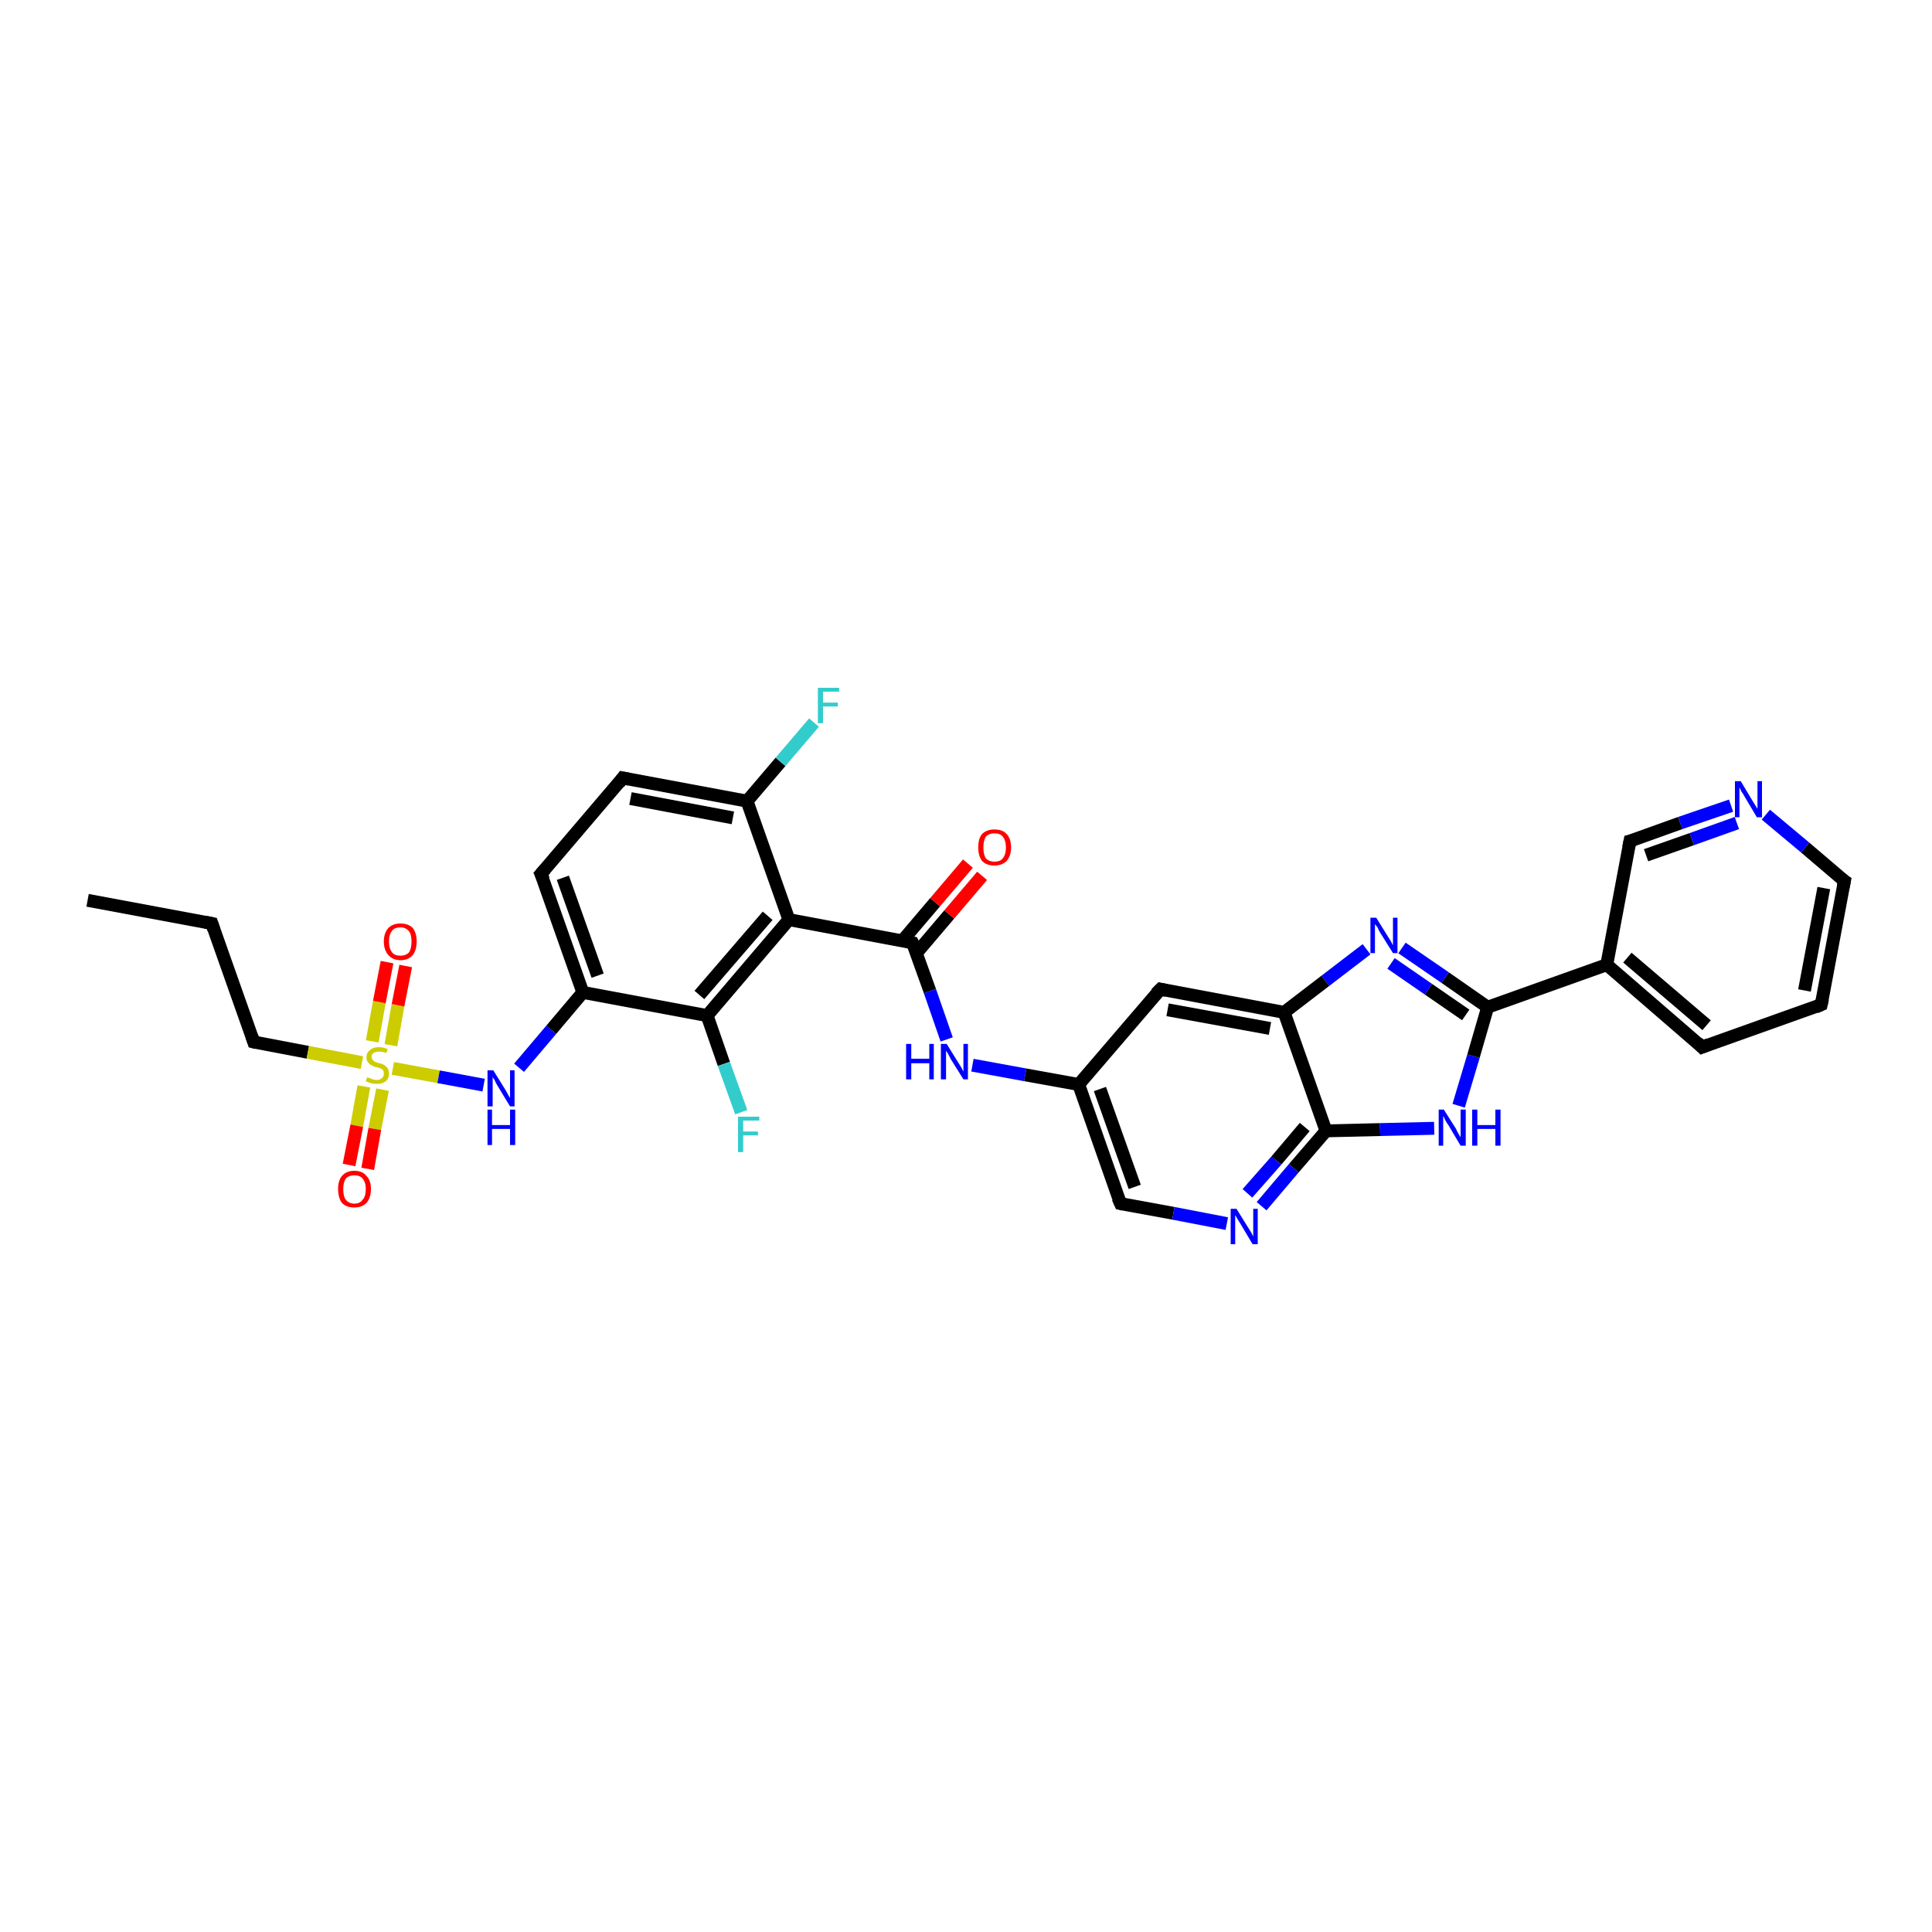 <?xml version='1.0' encoding='iso-8859-1'?>
<svg version='1.1' baseProfile='full'
              xmlns='http://www.w3.org/2000/svg'
                      xmlns:rdkit='http://www.rdkit.org/xml'
                      xmlns:xlink='http://www.w3.org/1999/xlink'
                  xml:space='preserve'
width='300px' height='300px' viewBox='0 0 300 300'>
<!-- END OF HEADER -->
<rect style='opacity:1.0;fill:#FFFFFF;stroke:none' width='300.0' height='300.0' x='0.0' y='0.0'> </rect>
<path class='bond-0 atom-0 atom-1' d='M 13.6,139.8 L 32.9,143.4' style='fill:none;fill-rule:evenodd;stroke:#000000;stroke-width:2.0px;stroke-linecap:butt;stroke-linejoin:miter;stroke-opacity:1' />
<path class='bond-1 atom-1 atom-2' d='M 32.9,143.4 L 39.4,161.8' style='fill:none;fill-rule:evenodd;stroke:#000000;stroke-width:2.0px;stroke-linecap:butt;stroke-linejoin:miter;stroke-opacity:1' />
<path class='bond-2 atom-2 atom-3' d='M 39.4,161.8 L 47.8,163.4' style='fill:none;fill-rule:evenodd;stroke:#000000;stroke-width:2.0px;stroke-linecap:butt;stroke-linejoin:miter;stroke-opacity:1' />
<path class='bond-2 atom-2 atom-3' d='M 47.8,163.4 L 56.2,165.0' style='fill:none;fill-rule:evenodd;stroke:#CCCC00;stroke-width:2.0px;stroke-linecap:butt;stroke-linejoin:miter;stroke-opacity:1' />
<path class='bond-3 atom-3 atom-4' d='M 60.7,162.3 L 61.8,156.1' style='fill:none;fill-rule:evenodd;stroke:#CCCC00;stroke-width:2.0px;stroke-linecap:butt;stroke-linejoin:miter;stroke-opacity:1' />
<path class='bond-3 atom-3 atom-4' d='M 61.8,156.1 L 63.0,150.0' style='fill:none;fill-rule:evenodd;stroke:#FF0000;stroke-width:2.0px;stroke-linecap:butt;stroke-linejoin:miter;stroke-opacity:1' />
<path class='bond-3 atom-3 atom-4' d='M 57.8,161.7 L 58.9,155.6' style='fill:none;fill-rule:evenodd;stroke:#CCCC00;stroke-width:2.0px;stroke-linecap:butt;stroke-linejoin:miter;stroke-opacity:1' />
<path class='bond-3 atom-3 atom-4' d='M 58.9,155.6 L 60.1,149.4' style='fill:none;fill-rule:evenodd;stroke:#FF0000;stroke-width:2.0px;stroke-linecap:butt;stroke-linejoin:miter;stroke-opacity:1' />
<path class='bond-4 atom-3 atom-5' d='M 56.5,168.7 L 55.4,174.8' style='fill:none;fill-rule:evenodd;stroke:#CCCC00;stroke-width:2.0px;stroke-linecap:butt;stroke-linejoin:miter;stroke-opacity:1' />
<path class='bond-4 atom-3 atom-5' d='M 55.4,174.8 L 54.2,180.9' style='fill:none;fill-rule:evenodd;stroke:#FF0000;stroke-width:2.0px;stroke-linecap:butt;stroke-linejoin:miter;stroke-opacity:1' />
<path class='bond-4 atom-3 atom-5' d='M 59.4,169.2 L 58.2,175.3' style='fill:none;fill-rule:evenodd;stroke:#CCCC00;stroke-width:2.0px;stroke-linecap:butt;stroke-linejoin:miter;stroke-opacity:1' />
<path class='bond-4 atom-3 atom-5' d='M 58.2,175.3 L 57.1,181.5' style='fill:none;fill-rule:evenodd;stroke:#FF0000;stroke-width:2.0px;stroke-linecap:butt;stroke-linejoin:miter;stroke-opacity:1' />
<path class='bond-5 atom-3 atom-6' d='M 61.0,165.9 L 68.1,167.2' style='fill:none;fill-rule:evenodd;stroke:#CCCC00;stroke-width:2.0px;stroke-linecap:butt;stroke-linejoin:miter;stroke-opacity:1' />
<path class='bond-5 atom-3 atom-6' d='M 68.1,167.2 L 75.1,168.5' style='fill:none;fill-rule:evenodd;stroke:#0000FF;stroke-width:2.0px;stroke-linecap:butt;stroke-linejoin:miter;stroke-opacity:1' />
<path class='bond-6 atom-6 atom-7' d='M 80.6,165.8 L 85.6,159.9' style='fill:none;fill-rule:evenodd;stroke:#0000FF;stroke-width:2.0px;stroke-linecap:butt;stroke-linejoin:miter;stroke-opacity:1' />
<path class='bond-6 atom-6 atom-7' d='M 85.6,159.9 L 90.5,154.1' style='fill:none;fill-rule:evenodd;stroke:#000000;stroke-width:2.0px;stroke-linecap:butt;stroke-linejoin:miter;stroke-opacity:1' />
<path class='bond-7 atom-7 atom-8' d='M 90.5,154.1 L 84.0,135.7' style='fill:none;fill-rule:evenodd;stroke:#000000;stroke-width:2.0px;stroke-linecap:butt;stroke-linejoin:miter;stroke-opacity:1' />
<path class='bond-7 atom-7 atom-8' d='M 92.8,151.5 L 87.4,136.3' style='fill:none;fill-rule:evenodd;stroke:#000000;stroke-width:2.0px;stroke-linecap:butt;stroke-linejoin:miter;stroke-opacity:1' />
<path class='bond-8 atom-8 atom-9' d='M 84.0,135.7 L 96.7,120.8' style='fill:none;fill-rule:evenodd;stroke:#000000;stroke-width:2.0px;stroke-linecap:butt;stroke-linejoin:miter;stroke-opacity:1' />
<path class='bond-9 atom-9 atom-10' d='M 96.7,120.8 L 116.0,124.4' style='fill:none;fill-rule:evenodd;stroke:#000000;stroke-width:2.0px;stroke-linecap:butt;stroke-linejoin:miter;stroke-opacity:1' />
<path class='bond-9 atom-9 atom-10' d='M 97.9,124.0 L 113.8,127.0' style='fill:none;fill-rule:evenodd;stroke:#000000;stroke-width:2.0px;stroke-linecap:butt;stroke-linejoin:miter;stroke-opacity:1' />
<path class='bond-10 atom-10 atom-11' d='M 116.0,124.4 L 121.2,118.3' style='fill:none;fill-rule:evenodd;stroke:#000000;stroke-width:2.0px;stroke-linecap:butt;stroke-linejoin:miter;stroke-opacity:1' />
<path class='bond-10 atom-10 atom-11' d='M 121.2,118.3 L 126.4,112.2' style='fill:none;fill-rule:evenodd;stroke:#33CCCC;stroke-width:2.0px;stroke-linecap:butt;stroke-linejoin:miter;stroke-opacity:1' />
<path class='bond-11 atom-10 atom-12' d='M 116.0,124.4 L 122.5,142.8' style='fill:none;fill-rule:evenodd;stroke:#000000;stroke-width:2.0px;stroke-linecap:butt;stroke-linejoin:miter;stroke-opacity:1' />
<path class='bond-12 atom-12 atom-13' d='M 122.5,142.8 L 141.7,146.4' style='fill:none;fill-rule:evenodd;stroke:#000000;stroke-width:2.0px;stroke-linecap:butt;stroke-linejoin:miter;stroke-opacity:1' />
<path class='bond-13 atom-13 atom-14' d='M 142.3,148.0 L 147.4,142.0' style='fill:none;fill-rule:evenodd;stroke:#000000;stroke-width:2.0px;stroke-linecap:butt;stroke-linejoin:miter;stroke-opacity:1' />
<path class='bond-13 atom-13 atom-14' d='M 147.4,142.0 L 152.5,136.0' style='fill:none;fill-rule:evenodd;stroke:#FF0000;stroke-width:2.0px;stroke-linecap:butt;stroke-linejoin:miter;stroke-opacity:1' />
<path class='bond-13 atom-13 atom-14' d='M 140.1,146.1 L 145.2,140.1' style='fill:none;fill-rule:evenodd;stroke:#000000;stroke-width:2.0px;stroke-linecap:butt;stroke-linejoin:miter;stroke-opacity:1' />
<path class='bond-13 atom-13 atom-14' d='M 145.2,140.1 L 150.3,134.1' style='fill:none;fill-rule:evenodd;stroke:#FF0000;stroke-width:2.0px;stroke-linecap:butt;stroke-linejoin:miter;stroke-opacity:1' />
<path class='bond-14 atom-13 atom-15' d='M 141.7,146.4 L 144.4,153.9' style='fill:none;fill-rule:evenodd;stroke:#000000;stroke-width:2.0px;stroke-linecap:butt;stroke-linejoin:miter;stroke-opacity:1' />
<path class='bond-14 atom-13 atom-15' d='M 144.4,153.9 L 147.0,161.4' style='fill:none;fill-rule:evenodd;stroke:#0000FF;stroke-width:2.0px;stroke-linecap:butt;stroke-linejoin:miter;stroke-opacity:1' />
<path class='bond-15 atom-15 atom-16' d='M 151.0,165.4 L 159.2,166.9' style='fill:none;fill-rule:evenodd;stroke:#0000FF;stroke-width:2.0px;stroke-linecap:butt;stroke-linejoin:miter;stroke-opacity:1' />
<path class='bond-15 atom-15 atom-16' d='M 159.2,166.9 L 167.5,168.4' style='fill:none;fill-rule:evenodd;stroke:#000000;stroke-width:2.0px;stroke-linecap:butt;stroke-linejoin:miter;stroke-opacity:1' />
<path class='bond-16 atom-16 atom-17' d='M 167.5,168.4 L 174.0,186.9' style='fill:none;fill-rule:evenodd;stroke:#000000;stroke-width:2.0px;stroke-linecap:butt;stroke-linejoin:miter;stroke-opacity:1' />
<path class='bond-16 atom-16 atom-17' d='M 170.8,169.1 L 176.2,184.3' style='fill:none;fill-rule:evenodd;stroke:#000000;stroke-width:2.0px;stroke-linecap:butt;stroke-linejoin:miter;stroke-opacity:1' />
<path class='bond-17 atom-17 atom-18' d='M 174.0,186.9 L 182.2,188.4' style='fill:none;fill-rule:evenodd;stroke:#000000;stroke-width:2.0px;stroke-linecap:butt;stroke-linejoin:miter;stroke-opacity:1' />
<path class='bond-17 atom-17 atom-18' d='M 182.2,188.4 L 190.5,190.0' style='fill:none;fill-rule:evenodd;stroke:#0000FF;stroke-width:2.0px;stroke-linecap:butt;stroke-linejoin:miter;stroke-opacity:1' />
<path class='bond-18 atom-18 atom-19' d='M 195.9,187.3 L 200.9,181.4' style='fill:none;fill-rule:evenodd;stroke:#0000FF;stroke-width:2.0px;stroke-linecap:butt;stroke-linejoin:miter;stroke-opacity:1' />
<path class='bond-18 atom-18 atom-19' d='M 200.9,181.4 L 205.9,175.6' style='fill:none;fill-rule:evenodd;stroke:#000000;stroke-width:2.0px;stroke-linecap:butt;stroke-linejoin:miter;stroke-opacity:1' />
<path class='bond-18 atom-18 atom-19' d='M 193.7,185.3 L 198.2,180.2' style='fill:none;fill-rule:evenodd;stroke:#0000FF;stroke-width:2.0px;stroke-linecap:butt;stroke-linejoin:miter;stroke-opacity:1' />
<path class='bond-18 atom-18 atom-19' d='M 198.2,180.2 L 202.6,175.0' style='fill:none;fill-rule:evenodd;stroke:#000000;stroke-width:2.0px;stroke-linecap:butt;stroke-linejoin:miter;stroke-opacity:1' />
<path class='bond-19 atom-19 atom-20' d='M 205.9,175.6 L 214.3,175.4' style='fill:none;fill-rule:evenodd;stroke:#000000;stroke-width:2.0px;stroke-linecap:butt;stroke-linejoin:miter;stroke-opacity:1' />
<path class='bond-19 atom-19 atom-20' d='M 214.3,175.4 L 222.7,175.2' style='fill:none;fill-rule:evenodd;stroke:#0000FF;stroke-width:2.0px;stroke-linecap:butt;stroke-linejoin:miter;stroke-opacity:1' />
<path class='bond-20 atom-20 atom-21' d='M 226.5,171.7 L 228.8,164.0' style='fill:none;fill-rule:evenodd;stroke:#0000FF;stroke-width:2.0px;stroke-linecap:butt;stroke-linejoin:miter;stroke-opacity:1' />
<path class='bond-20 atom-20 atom-21' d='M 228.8,164.0 L 231.0,156.4' style='fill:none;fill-rule:evenodd;stroke:#000000;stroke-width:2.0px;stroke-linecap:butt;stroke-linejoin:miter;stroke-opacity:1' />
<path class='bond-21 atom-21 atom-22' d='M 231.0,156.4 L 224.4,151.8' style='fill:none;fill-rule:evenodd;stroke:#000000;stroke-width:2.0px;stroke-linecap:butt;stroke-linejoin:miter;stroke-opacity:1' />
<path class='bond-21 atom-21 atom-22' d='M 224.4,151.8 L 217.7,147.2' style='fill:none;fill-rule:evenodd;stroke:#0000FF;stroke-width:2.0px;stroke-linecap:butt;stroke-linejoin:miter;stroke-opacity:1' />
<path class='bond-21 atom-21 atom-22' d='M 227.6,157.6 L 221.8,153.6' style='fill:none;fill-rule:evenodd;stroke:#000000;stroke-width:2.0px;stroke-linecap:butt;stroke-linejoin:miter;stroke-opacity:1' />
<path class='bond-21 atom-21 atom-22' d='M 221.8,153.6 L 216.0,149.6' style='fill:none;fill-rule:evenodd;stroke:#0000FF;stroke-width:2.0px;stroke-linecap:butt;stroke-linejoin:miter;stroke-opacity:1' />
<path class='bond-22 atom-22 atom-23' d='M 212.2,147.4 L 205.8,152.3' style='fill:none;fill-rule:evenodd;stroke:#0000FF;stroke-width:2.0px;stroke-linecap:butt;stroke-linejoin:miter;stroke-opacity:1' />
<path class='bond-22 atom-22 atom-23' d='M 205.8,152.3 L 199.4,157.2' style='fill:none;fill-rule:evenodd;stroke:#000000;stroke-width:2.0px;stroke-linecap:butt;stroke-linejoin:miter;stroke-opacity:1' />
<path class='bond-23 atom-23 atom-24' d='M 199.4,157.2 L 180.2,153.6' style='fill:none;fill-rule:evenodd;stroke:#000000;stroke-width:2.0px;stroke-linecap:butt;stroke-linejoin:miter;stroke-opacity:1' />
<path class='bond-23 atom-23 atom-24' d='M 197.2,159.7 L 181.3,156.8' style='fill:none;fill-rule:evenodd;stroke:#000000;stroke-width:2.0px;stroke-linecap:butt;stroke-linejoin:miter;stroke-opacity:1' />
<path class='bond-24 atom-21 atom-25' d='M 231.0,156.4 L 249.5,149.8' style='fill:none;fill-rule:evenodd;stroke:#000000;stroke-width:2.0px;stroke-linecap:butt;stroke-linejoin:miter;stroke-opacity:1' />
<path class='bond-25 atom-25 atom-26' d='M 249.5,149.8 L 264.3,162.6' style='fill:none;fill-rule:evenodd;stroke:#000000;stroke-width:2.0px;stroke-linecap:butt;stroke-linejoin:miter;stroke-opacity:1' />
<path class='bond-25 atom-25 atom-26' d='M 252.7,148.7 L 265.0,159.2' style='fill:none;fill-rule:evenodd;stroke:#000000;stroke-width:2.0px;stroke-linecap:butt;stroke-linejoin:miter;stroke-opacity:1' />
<path class='bond-26 atom-26 atom-27' d='M 264.3,162.6 L 282.8,156.0' style='fill:none;fill-rule:evenodd;stroke:#000000;stroke-width:2.0px;stroke-linecap:butt;stroke-linejoin:miter;stroke-opacity:1' />
<path class='bond-27 atom-27 atom-28' d='M 282.8,156.0 L 286.4,136.8' style='fill:none;fill-rule:evenodd;stroke:#000000;stroke-width:2.0px;stroke-linecap:butt;stroke-linejoin:miter;stroke-opacity:1' />
<path class='bond-27 atom-27 atom-28' d='M 280.2,153.8 L 283.2,137.9' style='fill:none;fill-rule:evenodd;stroke:#000000;stroke-width:2.0px;stroke-linecap:butt;stroke-linejoin:miter;stroke-opacity:1' />
<path class='bond-28 atom-28 atom-29' d='M 286.4,136.8 L 280.3,131.6' style='fill:none;fill-rule:evenodd;stroke:#000000;stroke-width:2.0px;stroke-linecap:butt;stroke-linejoin:miter;stroke-opacity:1' />
<path class='bond-28 atom-28 atom-29' d='M 280.3,131.6 L 274.2,126.5' style='fill:none;fill-rule:evenodd;stroke:#0000FF;stroke-width:2.0px;stroke-linecap:butt;stroke-linejoin:miter;stroke-opacity:1' />
<path class='bond-29 atom-29 atom-30' d='M 268.8,125.1 L 260.9,127.8' style='fill:none;fill-rule:evenodd;stroke:#0000FF;stroke-width:2.0px;stroke-linecap:butt;stroke-linejoin:miter;stroke-opacity:1' />
<path class='bond-29 atom-29 atom-30' d='M 260.9,127.8 L 253.1,130.6' style='fill:none;fill-rule:evenodd;stroke:#000000;stroke-width:2.0px;stroke-linecap:butt;stroke-linejoin:miter;stroke-opacity:1' />
<path class='bond-29 atom-29 atom-30' d='M 269.7,127.8 L 262.7,130.3' style='fill:none;fill-rule:evenodd;stroke:#0000FF;stroke-width:2.0px;stroke-linecap:butt;stroke-linejoin:miter;stroke-opacity:1' />
<path class='bond-29 atom-29 atom-30' d='M 262.7,130.3 L 255.6,132.8' style='fill:none;fill-rule:evenodd;stroke:#000000;stroke-width:2.0px;stroke-linecap:butt;stroke-linejoin:miter;stroke-opacity:1' />
<path class='bond-30 atom-12 atom-31' d='M 122.5,142.8 L 109.8,157.7' style='fill:none;fill-rule:evenodd;stroke:#000000;stroke-width:2.0px;stroke-linecap:butt;stroke-linejoin:miter;stroke-opacity:1' />
<path class='bond-30 atom-12 atom-31' d='M 119.2,142.2 L 108.6,154.5' style='fill:none;fill-rule:evenodd;stroke:#000000;stroke-width:2.0px;stroke-linecap:butt;stroke-linejoin:miter;stroke-opacity:1' />
<path class='bond-31 atom-31 atom-32' d='M 109.8,157.7 L 112.4,165.2' style='fill:none;fill-rule:evenodd;stroke:#000000;stroke-width:2.0px;stroke-linecap:butt;stroke-linejoin:miter;stroke-opacity:1' />
<path class='bond-31 atom-31 atom-32' d='M 112.4,165.2 L 115.1,172.7' style='fill:none;fill-rule:evenodd;stroke:#33CCCC;stroke-width:2.0px;stroke-linecap:butt;stroke-linejoin:miter;stroke-opacity:1' />
<path class='bond-32 atom-31 atom-7' d='M 109.8,157.7 L 90.5,154.1' style='fill:none;fill-rule:evenodd;stroke:#000000;stroke-width:2.0px;stroke-linecap:butt;stroke-linejoin:miter;stroke-opacity:1' />
<path class='bond-33 atom-24 atom-16' d='M 180.2,153.6 L 167.5,168.4' style='fill:none;fill-rule:evenodd;stroke:#000000;stroke-width:2.0px;stroke-linecap:butt;stroke-linejoin:miter;stroke-opacity:1' />
<path class='bond-34 atom-30 atom-25' d='M 253.1,130.6 L 249.5,149.8' style='fill:none;fill-rule:evenodd;stroke:#000000;stroke-width:2.0px;stroke-linecap:butt;stroke-linejoin:miter;stroke-opacity:1' />
<path class='bond-35 atom-23 atom-19' d='M 199.4,157.2 L 205.9,175.6' style='fill:none;fill-rule:evenodd;stroke:#000000;stroke-width:2.0px;stroke-linecap:butt;stroke-linejoin:miter;stroke-opacity:1' />
<path d='M 31.9,143.2 L 32.9,143.4 L 33.2,144.3' style='fill:none;stroke:#000000;stroke-width:2.0px;stroke-linecap:butt;stroke-linejoin:miter;stroke-opacity:1;' />
<path d='M 39.1,160.9 L 39.4,161.8 L 39.8,161.9' style='fill:none;stroke:#000000;stroke-width:2.0px;stroke-linecap:butt;stroke-linejoin:miter;stroke-opacity:1;' />
<path d='M 84.4,136.6 L 84.0,135.7 L 84.7,134.9' style='fill:none;stroke:#000000;stroke-width:2.0px;stroke-linecap:butt;stroke-linejoin:miter;stroke-opacity:1;' />
<path d='M 96.1,121.6 L 96.7,120.8 L 97.7,121.0' style='fill:none;stroke:#000000;stroke-width:2.0px;stroke-linecap:butt;stroke-linejoin:miter;stroke-opacity:1;' />
<path d='M 140.8,146.2 L 141.7,146.4 L 141.9,146.8' style='fill:none;stroke:#000000;stroke-width:2.0px;stroke-linecap:butt;stroke-linejoin:miter;stroke-opacity:1;' />
<path d='M 173.6,186.0 L 174.0,186.9 L 174.4,187.0' style='fill:none;stroke:#000000;stroke-width:2.0px;stroke-linecap:butt;stroke-linejoin:miter;stroke-opacity:1;' />
<path d='M 181.1,153.8 L 180.2,153.6 L 179.5,154.3' style='fill:none;stroke:#000000;stroke-width:2.0px;stroke-linecap:butt;stroke-linejoin:miter;stroke-opacity:1;' />
<path d='M 263.6,161.9 L 264.3,162.6 L 265.3,162.2' style='fill:none;stroke:#000000;stroke-width:2.0px;stroke-linecap:butt;stroke-linejoin:miter;stroke-opacity:1;' />
<path d='M 281.9,156.4 L 282.8,156.0 L 283.0,155.1' style='fill:none;stroke:#000000;stroke-width:2.0px;stroke-linecap:butt;stroke-linejoin:miter;stroke-opacity:1;' />
<path d='M 286.2,137.8 L 286.4,136.8 L 286.1,136.6' style='fill:none;stroke:#000000;stroke-width:2.0px;stroke-linecap:butt;stroke-linejoin:miter;stroke-opacity:1;' />
<path d='M 253.5,130.5 L 253.1,130.6 L 252.9,131.6' style='fill:none;stroke:#000000;stroke-width:2.0px;stroke-linecap:butt;stroke-linejoin:miter;stroke-opacity:1;' />
<path class='atom-3' d='M 57.0 167.3
Q 57.1 167.3, 57.4 167.4
Q 57.6 167.5, 57.9 167.6
Q 58.2 167.7, 58.5 167.7
Q 59.0 167.7, 59.3 167.4
Q 59.6 167.2, 59.6 166.7
Q 59.6 166.4, 59.5 166.2
Q 59.3 166.0, 59.1 165.9
Q 58.8 165.8, 58.4 165.7
Q 57.9 165.6, 57.7 165.4
Q 57.4 165.3, 57.2 165.0
Q 56.9 164.7, 56.9 164.2
Q 56.9 163.5, 57.4 163.1
Q 57.9 162.6, 58.8 162.6
Q 59.5 162.6, 60.2 162.9
L 60.0 163.5
Q 59.4 163.3, 58.9 163.3
Q 58.3 163.3, 58.0 163.5
Q 57.7 163.7, 57.7 164.1
Q 57.7 164.4, 57.9 164.6
Q 58.0 164.8, 58.3 164.9
Q 58.5 165.0, 58.9 165.1
Q 59.4 165.2, 59.7 165.4
Q 60.0 165.6, 60.2 165.9
Q 60.4 166.2, 60.4 166.7
Q 60.4 167.5, 59.9 167.9
Q 59.4 168.3, 58.5 168.3
Q 58.0 168.3, 57.6 168.2
Q 57.3 168.1, 56.8 167.9
L 57.0 167.3
' fill='#CCCC00'/>
<path class='atom-4' d='M 59.6 146.2
Q 59.6 144.9, 60.3 144.1
Q 61.0 143.4, 62.2 143.4
Q 63.4 143.4, 64.1 144.1
Q 64.7 144.9, 64.7 146.2
Q 64.7 147.5, 64.1 148.3
Q 63.4 149.1, 62.2 149.1
Q 61.0 149.1, 60.3 148.3
Q 59.6 147.5, 59.6 146.2
M 62.2 148.4
Q 63.0 148.4, 63.5 147.9
Q 63.9 147.3, 63.9 146.2
Q 63.9 145.1, 63.5 144.6
Q 63.0 144.0, 62.2 144.0
Q 61.3 144.0, 60.9 144.5
Q 60.4 145.1, 60.4 146.2
Q 60.4 147.3, 60.9 147.9
Q 61.3 148.4, 62.2 148.4
' fill='#FF0000'/>
<path class='atom-5' d='M 52.5 184.6
Q 52.5 183.3, 53.1 182.6
Q 53.8 181.8, 55.0 181.8
Q 56.3 181.8, 56.9 182.6
Q 57.6 183.3, 57.6 184.6
Q 57.6 186.0, 56.9 186.8
Q 56.2 187.5, 55.0 187.5
Q 53.8 187.5, 53.1 186.8
Q 52.5 186.0, 52.5 184.6
M 55.0 186.9
Q 55.9 186.9, 56.3 186.3
Q 56.8 185.8, 56.8 184.6
Q 56.8 183.6, 56.3 183.0
Q 55.9 182.5, 55.0 182.5
Q 54.2 182.5, 53.7 183.0
Q 53.3 183.6, 53.3 184.6
Q 53.3 185.8, 53.7 186.3
Q 54.2 186.9, 55.0 186.9
' fill='#FF0000'/>
<path class='atom-6' d='M 76.6 166.2
L 78.4 169.1
Q 78.6 169.4, 78.9 170.0
Q 79.2 170.5, 79.2 170.5
L 79.2 166.2
L 79.9 166.2
L 79.9 171.8
L 79.2 171.8
L 77.2 168.5
Q 77.0 168.2, 76.8 167.7
Q 76.5 167.3, 76.5 167.2
L 76.5 171.8
L 75.7 171.8
L 75.7 166.2
L 76.6 166.2
' fill='#0000FF'/>
<path class='atom-6' d='M 75.7 172.3
L 76.4 172.3
L 76.4 174.7
L 79.2 174.7
L 79.2 172.3
L 80.0 172.3
L 80.0 177.8
L 79.2 177.8
L 79.2 175.3
L 76.4 175.3
L 76.4 177.8
L 75.7 177.8
L 75.7 172.3
' fill='#0000FF'/>
<path class='atom-11' d='M 127.0 106.8
L 130.3 106.8
L 130.3 107.4
L 127.8 107.4
L 127.8 109.1
L 130.1 109.1
L 130.1 109.7
L 127.8 109.7
L 127.8 112.3
L 127.0 112.3
L 127.0 106.8
' fill='#33CCCC'/>
<path class='atom-14' d='M 151.9 131.6
Q 151.9 130.2, 152.5 129.5
Q 153.2 128.8, 154.4 128.8
Q 155.7 128.8, 156.3 129.5
Q 157.0 130.2, 157.0 131.6
Q 157.0 132.9, 156.3 133.7
Q 155.6 134.4, 154.4 134.4
Q 153.2 134.4, 152.5 133.7
Q 151.9 132.9, 151.9 131.6
M 154.4 133.8
Q 155.3 133.8, 155.7 133.3
Q 156.2 132.7, 156.2 131.6
Q 156.2 130.5, 155.7 129.9
Q 155.3 129.4, 154.4 129.4
Q 153.6 129.4, 153.1 129.9
Q 152.7 130.5, 152.7 131.6
Q 152.7 132.7, 153.1 133.3
Q 153.6 133.8, 154.4 133.8
' fill='#FF0000'/>
<path class='atom-15' d='M 140.7 162.1
L 141.5 162.1
L 141.5 164.4
L 144.3 164.4
L 144.3 162.1
L 145.0 162.1
L 145.0 167.6
L 144.3 167.6
L 144.3 165.1
L 141.5 165.1
L 141.5 167.6
L 140.7 167.6
L 140.7 162.1
' fill='#0000FF'/>
<path class='atom-15' d='M 147.0 162.1
L 148.8 165.0
Q 149.0 165.3, 149.3 165.8
Q 149.6 166.4, 149.6 166.4
L 149.6 162.1
L 150.3 162.1
L 150.3 167.6
L 149.6 167.6
L 147.6 164.4
Q 147.4 164.0, 147.2 163.6
Q 146.9 163.2, 146.9 163.1
L 146.9 167.6
L 146.1 167.6
L 146.1 162.1
L 147.0 162.1
' fill='#0000FF'/>
<path class='atom-18' d='M 192.0 187.7
L 193.8 190.6
Q 194.0 190.9, 194.3 191.4
Q 194.6 192.0, 194.6 192.0
L 194.6 187.7
L 195.3 187.7
L 195.3 193.2
L 194.5 193.2
L 192.6 190.0
Q 192.4 189.7, 192.1 189.2
Q 191.9 188.8, 191.8 188.7
L 191.8 193.2
L 191.1 193.2
L 191.1 187.7
L 192.0 187.7
' fill='#0000FF'/>
<path class='atom-20' d='M 224.2 172.3
L 226.1 175.3
Q 226.2 175.6, 226.5 176.1
Q 226.8 176.6, 226.8 176.6
L 226.8 172.3
L 227.6 172.3
L 227.6 177.9
L 226.8 177.9
L 224.9 174.7
Q 224.6 174.3, 224.4 173.9
Q 224.2 173.4, 224.1 173.3
L 224.1 177.9
L 223.4 177.9
L 223.4 172.3
L 224.2 172.3
' fill='#0000FF'/>
<path class='atom-20' d='M 228.6 172.3
L 229.4 172.3
L 229.4 174.7
L 232.2 174.7
L 232.2 172.3
L 233.0 172.3
L 233.0 177.9
L 232.2 177.9
L 232.2 175.3
L 229.4 175.3
L 229.4 177.9
L 228.6 177.9
L 228.6 172.3
' fill='#0000FF'/>
<path class='atom-22' d='M 213.7 142.5
L 215.5 145.4
Q 215.7 145.7, 216.0 146.2
Q 216.3 146.8, 216.3 146.8
L 216.3 142.5
L 217.0 142.5
L 217.0 148.0
L 216.3 148.0
L 214.3 144.8
Q 214.1 144.5, 213.9 144.0
Q 213.6 143.6, 213.5 143.5
L 213.5 148.0
L 212.8 148.0
L 212.8 142.5
L 213.7 142.5
' fill='#0000FF'/>
<path class='atom-29' d='M 270.3 121.3
L 272.1 124.3
Q 272.3 124.6, 272.6 125.1
Q 272.9 125.6, 272.9 125.6
L 272.9 121.3
L 273.6 121.3
L 273.6 126.9
L 272.8 126.9
L 270.9 123.7
Q 270.7 123.3, 270.4 122.9
Q 270.2 122.4, 270.1 122.3
L 270.1 126.9
L 269.4 126.9
L 269.4 121.3
L 270.3 121.3
' fill='#0000FF'/>
<path class='atom-32' d='M 114.6 173.4
L 117.9 173.4
L 117.9 174.0
L 115.4 174.0
L 115.4 175.7
L 117.7 175.7
L 117.7 176.3
L 115.4 176.3
L 115.4 178.9
L 114.6 178.9
L 114.6 173.4
' fill='#33CCCC'/>
</svg>
